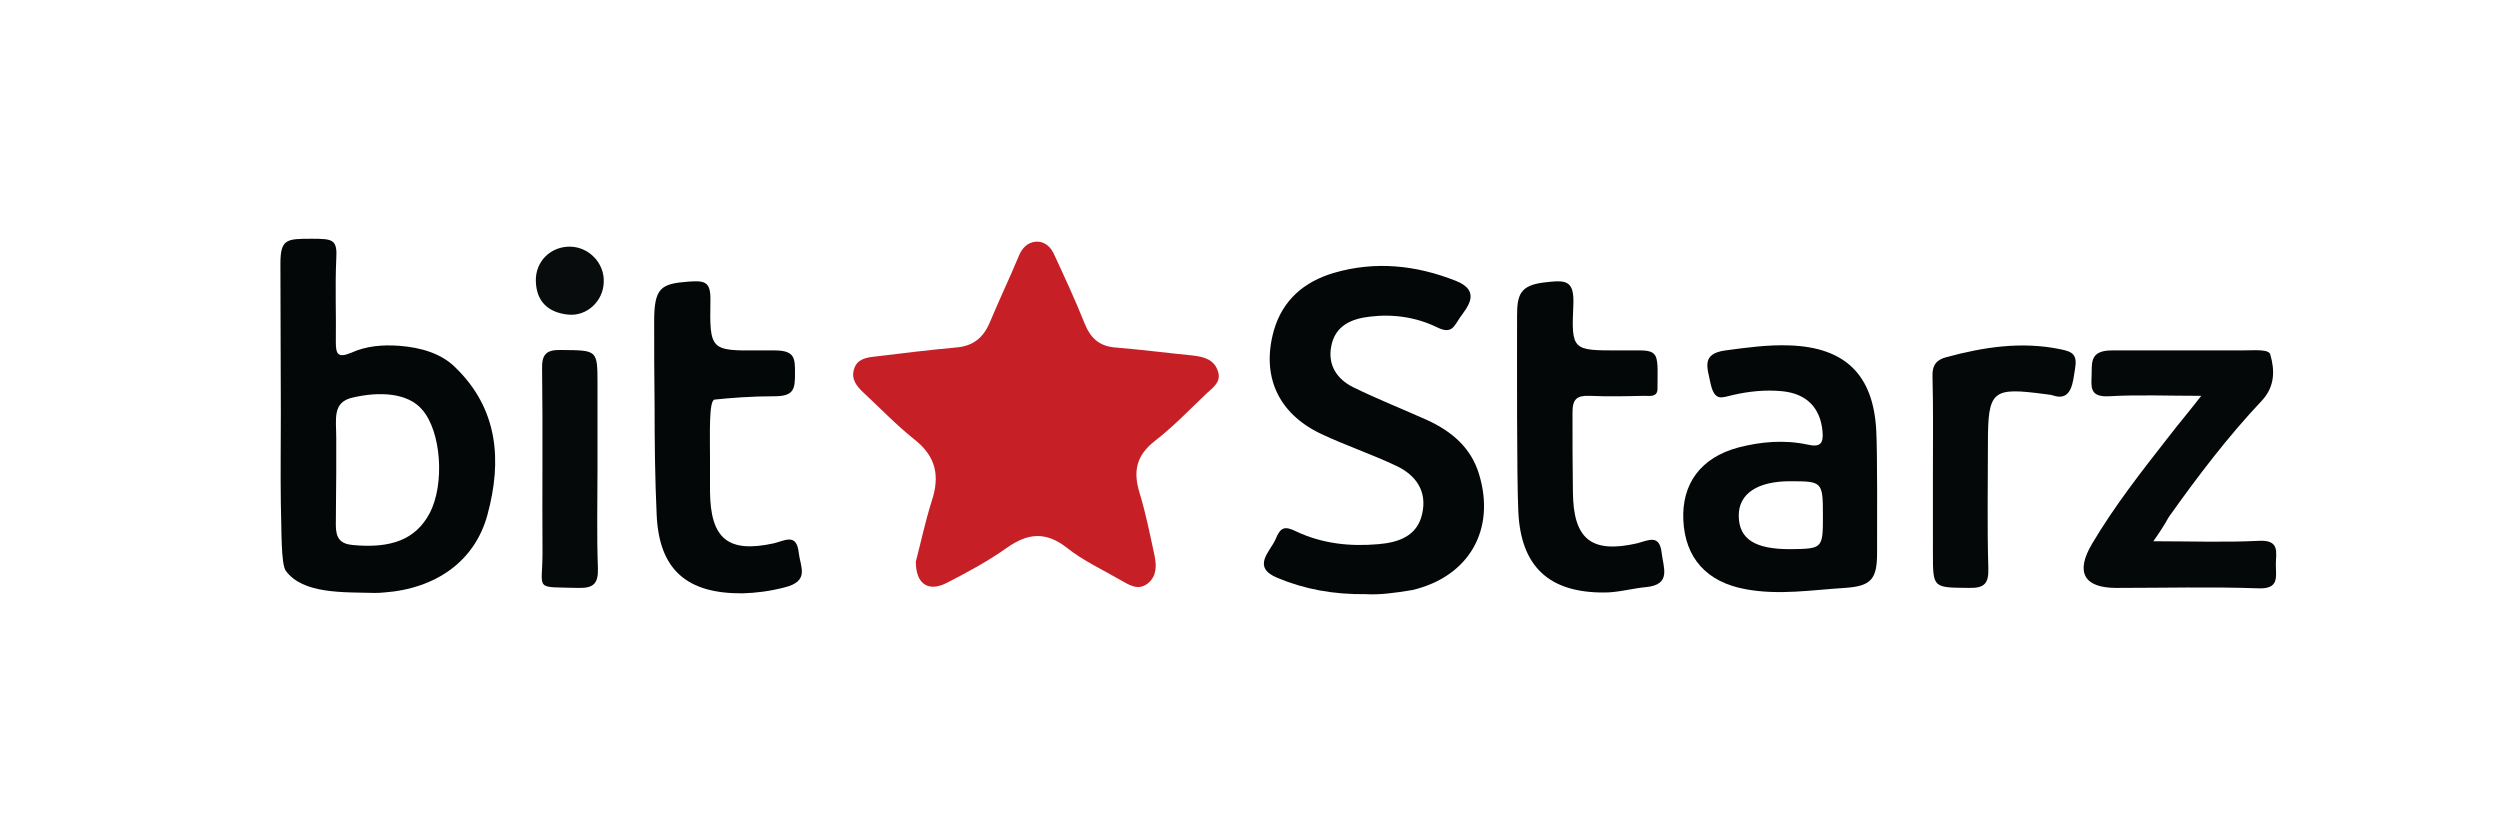 <?xml version="1.0" encoding="utf-8"?>
<!-- Generator: Adobe Illustrator 26.0.1, SVG Export Plug-In . SVG Version: 6.00 Build 0)  -->
<svg version="1.1" id="Warstwa_1" xmlns="http://www.w3.org/2000/svg" xmlns:xlink="http://www.w3.org/1999/xlink" x="0px" y="0px"
	 viewBox="0 0 600 200" style="enable-background:new 0 0 600 200;" xml:space="preserve">
<style type="text/css">
	.st0{fill:#C62026;}
	.st1{fill:#040707;}
	.st2{fill:#050808;}
	.st3{fill:#060909;}
	.st4{fill:#090C0C;}
</style>
<g>
	<path class="st0" d="M219.8,134.8c1.1-4.2,2.2-9.4,3.8-14.5c2-6,1.1-10.7-4.1-14.8c-4.4-3.5-8.2-7.5-12.3-11.3
		c-1.7-1.6-3-3.3-2.2-5.7c0.7-2.3,2.9-2.7,4.8-2.9c6.5-0.8,13.1-1.6,19.6-2.2c4-0.3,6.5-2.2,8.1-5.9c2.2-5.3,4.7-10.5,6.9-15.8
		c0.8-2,2-3.5,4.2-3.7c2.3-0.1,3.7,1.4,4.5,3.3c2.5,5.4,5,10.8,7.2,16.3c1.4,3.5,3.5,5.5,7.4,5.8c6.2,0.5,12.3,1.3,18.4,1.9
		c2.7,0.3,5.3,0.9,6.2,3.8c0.9,2.6-1.3,4-2.8,5.4c-4,3.8-7.9,7.9-12.3,11.3c-4.5,3.5-5.3,7.3-3.7,12.5c1.5,4.9,2.5,10,3.6,15.1
		c0.5,2.4,0.5,4.9-1.6,6.6c-2.4,1.9-4.6,0.3-6.6-0.8c-4.3-2.5-8.9-4.6-12.8-7.7c-5.1-4-9.4-3.6-14.5,0c-4.5,3.2-9.5,5.9-14.4,8.4
		C222.9,142.1,219.8,140.3,219.8,134.8z"/>
	<path class="st1" d="M327.9,142.6c-8,0.1-14.8-1.2-21.3-3.9c-6.3-2.6-1.8-6.3-0.5-9.2c1.2-3,2.2-3.3,4.9-2c6.3,3,13,3.7,19.8,3.1
		c4.8-0.4,9.3-1.9,10.5-7.2c1.3-5.5-1.5-9.4-6.2-11.6c-5.9-2.8-12.2-4.9-18.1-7.7c-10.3-4.9-14.3-13.9-11.3-24.7
		c2.1-7.4,7.3-11.8,14.4-13.9c9.9-2.9,19.7-1.9,29.3,1.9c6.3,2.5,2.6,6.5,1,8.8c-1.4,2-1.9,4.1-5.4,2.4c-5.1-2.5-10.7-3.3-16.3-2.6
		c-4.4,0.5-8.3,2.2-9.2,7.1c-0.9,4.5,1.4,7.9,5.2,9.8c5.9,2.9,12,5.3,18,8c5.8,2.7,10.4,6.6,12.3,13c4,13.3-2.5,24.5-16,27.7
		C334.9,142.3,331,142.8,327.9,142.6z"/>
	<path class="st2" d="M516.8,129.9c9.1,0,17.2,0.3,25.3-0.1c5.2-0.3,4.1,2.9,4.1,5.7c0,2.9,0.9,5.9-4.2,5.7
		c-11.3-0.4-22.7-0.1-34.1-0.1c-7.7,0-9.9-3.7-5.8-10.6c5.4-9.1,11.9-17.4,18.4-25.7c2.3-3,4.7-5.8,7.8-9.8c-8,0-15.1-0.3-22.1,0.1
		c-5.1,0.3-4.2-2.7-4.2-5.6c0-3,0-5.4,4.9-5.4c11.4,0,20.5,0,31.1,0c3.1,0,6.7-0.4,6.9,1.1c1,3.5,1.2,7.5-2.1,11
		c-8.2,8.7-15.4,18.2-22.3,27.9C519.5,125.9,518.5,127.5,516.8,129.9z"/>
	<path class="st1" d="M157,77.1c0-8,1.6-9,8.1-9.5c4-0.3,5.5-0.1,5.4,4.5c-0.2,12,0,12.1,11.8,12c1.2,0,2.2,0,3.6,0
		c4.9,0,4.9,1.9,4.9,5.5c0,3.7-0.2,5.5-4.9,5.5c-5.6,0-10.6,0.4-14.4,0.8c-1.4,0.2-1.1,8-1.1,14.8c0,2.4,0,4.8,0,7.2
		c0.1,11.4,4.3,14.9,15.3,12.5c2.6-0.6,5.5-2.6,6,2.3c0.4,3.4,2.7,6.8-3.5,8.3c-3.5,0.9-6.7,1.3-10,1.4c-13.3,0.1-20-5.6-20.6-18.8
		c-0.4-8.5-0.5-17.6-0.5-26.1C157,89.8,157,83.8,157,77.1z"/>
	<path class="st2" d="M463.9,113.6c0-7.8,0.1-15.5-0.1-23.3c-0.1-2.7,1-4,3.4-4.6c8.9-2.4,17.9-3.8,27.2-1.9
		c3.1,0.6,4.2,1.3,3.6,4.8c-0.5,2.9-0.7,7.9-5.3,6.3c-0.6-0.2-1.2-0.2-1.8-0.3c-12.8-1.7-13.8-1-13.8,11.9c0,10-0.2,19.9,0.1,29.9
		c0.1,3.6-0.9,4.8-4.7,4.7c-8.6-0.1-8.6,0.1-8.6-8.4C463.9,126.4,463.9,120,463.9,113.6z"/>
	<path class="st3" d="M143.4,112.6c0,7.9-0.2,15.9,0.1,23.8c0.1,3.6-1,4.8-4.7,4.7c-10.8-0.3-8.6,0.8-8.6-8.4
		c-0.1-14.7,0.1-29.4-0.1-44.1c-0.1-3.7,1.1-4.7,4.7-4.6c8.6,0.1,8.6-0.1,8.6,8.3C143.4,99.1,143.4,105.8,143.4,112.6z"/>
	<path class="st4" d="M144.9,67.7c-0.1,4.6-4.1,8.3-8.6,7.8c-4.7-0.5-7.6-3.1-7.7-8.1c-0.1-4.7,3.6-8.3,8.3-8.2
		C141.4,59.3,145.1,63.2,144.9,67.7z"/>
	<path class="st1" d="M95.9,83c-4-0.3-8,0-11.7,1.7C81,86,80.6,84.9,80.6,82c0.1-6.6-0.2-13.1,0.1-19.7c0.3-4.8-0.7-5-5.8-5
		c-6.1,0-7.6,0-7.6,6c0,13.2,0.1,24.5,0.1,35.5c0,7.3-0.1,14.7,0,22c0.2,6.1,0,14.6,1.2,16.2c4.1,5.6,13.8,5.1,21.1,5.3
		c0.8,0,1.6,0,2.4-0.1c12.5-0.9,21.9-7.5,24.9-18.7c3.5-12.9,2.6-25.3-7.7-35.3C105.9,84.8,101,83.4,95.9,83z M103.1,123.2
		c-3.3,6.2-9.1,8.5-18.5,7.6c-3-0.3-4-1.7-4-4.8c0-5.8,0.1-8.2,0.1-12.6c0-2.8,0-5.6,0-8.3c0-4.6-1-8.6,4-9.7
		c6.5-1.5,13.2-1.1,16.6,2.9C105.9,103.5,106.8,116.2,103.1,123.2z"/>
	<path class="st1" d="M450.5,132.7c0-5.3,0.1-24.1-0.2-29.4c-0.7-13.3-7.4-19.9-20.7-20.4c-5.2-0.2-10.3,0.5-15.5,1.2
		c-5.9,0.8-4.3,4.2-3.6,7.8c1,4.6,2.7,3.5,5.4,2.9c3.9-0.9,7.9-1.3,11.9-0.9c5.9,0.6,9.1,4.1,9.6,9.6c0.3,3-0.6,3.9-3.6,3.2
		c-5.6-1.2-11.2-0.7-16.6,0.7c-9,2.4-13.6,8.7-13.2,17.4c0.4,9.1,5.6,14.9,14.9,16.6c8,1.5,15.9,0.2,23.8-0.3
		C449.1,140.7,450.5,139,450.5,132.7z M429.6,131.8c-8.4,0-12.2-2.4-12.3-7.9c-0.1-5.4,4.5-8.5,12.7-8.4c7.3,0,7.5,0.2,7.5,8.1
		C437.5,131.7,437.5,131.7,429.6,131.8z"/>
	<path class="st1" d="M392.9,130.4c-11,2.5-15.3-1-15.4-12.3c-0.1-6.4-0.1-12.5-0.1-19.1c0-3.2,1-4.1,4.1-4c4.4,0.2,8.8,0.1,13.1,0
		c1.3,0,3.2,0.4,3.2-1.7c0-3.4,0.2-6.3-0.4-7.7c-0.8-1.7-2.7-1.5-6.1-1.5c-1,0-2,0-3,0c-10.8,0-11.2,0-10.7-10.8
		c0.3-6.3-1.9-6.1-7.1-5.5c-5.6,0.7-6.4,2.9-6.4,7.9c0,9.6-0.1,38.8,0.3,47.1c0.6,13.2,7.4,19.5,20.7,19.4c3.3,0,6.7-1,10-1.3
		c6.1-0.6,4.1-4.7,3.7-8.2C398.3,128.1,395.6,129.7,392.9,130.4z"/>
</g>
</svg>
